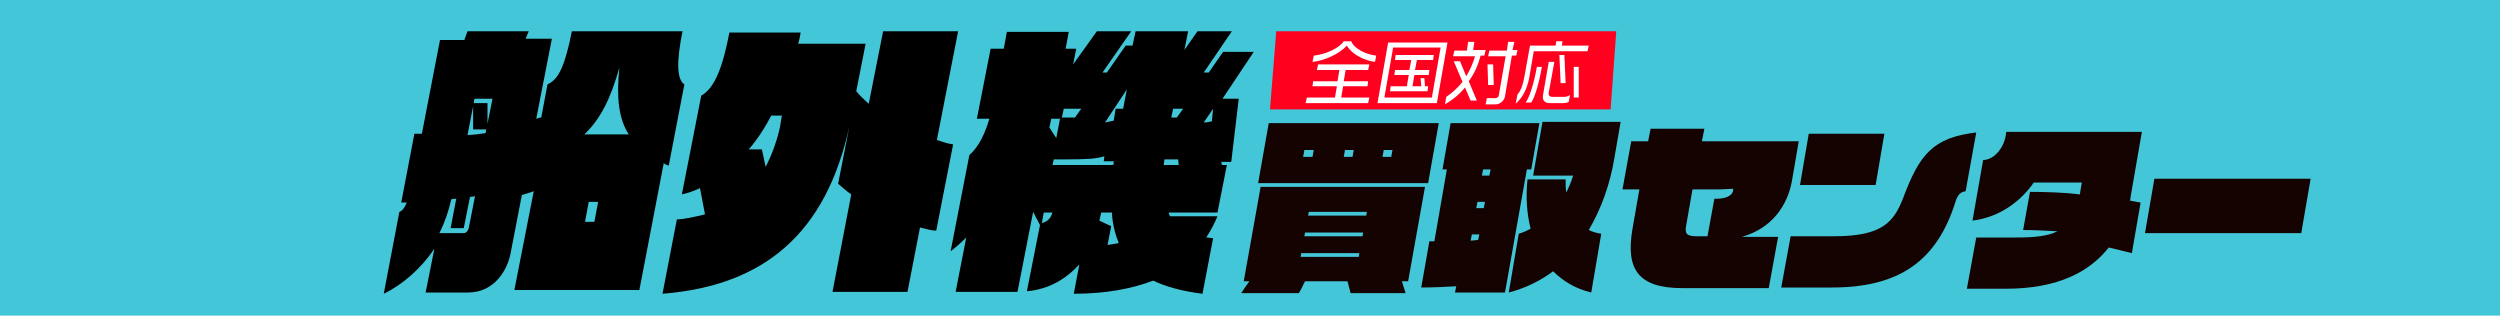 <?xml version="1.0" encoding="utf-8"?>
<!-- Generator: Adobe Illustrator 27.9.4, SVG Export Plug-In . SVG Version: 9.03 Build 54784)  -->
<svg version="1.1" id="_レイヤー_1" xmlns="http://www.w3.org/2000/svg" xmlns:xlink="http://www.w3.org/1999/xlink" x="0px"
	 y="0px" viewBox="0 0 400 50.5" style="enable-background:new 0 0 400 50.5;" xml:space="preserve">
<style type="text/css">
	.st0{fill:#42C6D8;}
	.st1{fill:#FF001E;}
	.st2{fill:#FFFFFF;}
	.st3{fill:#150301;}
</style>
<rect id="rect4" class="st0" width="400" height="50.5"/>
<g>
	<g>
		<path d="M106.2,26.1l-3.9,20.3h-20l3.1-15.8c-0.6,0.2-1.2,0.4-1.9,0.6l-1.8,9.3c-0.5,2.7-2.6,6.3-6.8,6.3h-6.8l1.4-7
			c-2.1,3.1-5,5.7-8.1,7.2l2.5-13.1c0.5-0.2,0.8-0.6,1.2-1.5h-0.9l2.1-11h1.2l2.9-15h3.9L74.8,5h9.8l-0.5,1.2h4.2L85.8,19
			c0.3-0.1,0.6-0.2,0.8-0.2l1-5.3c1.8-0.8,2.8-3,3.9-8.5h17.7c-1,5-0.9,7.7,0.3,8.5l-2.5,13C106.7,26.4,106.4,26.3,106.2,26.1
			L106.2,26.1z M76,31.4c-0.2,0-0.5,0.1-0.8,0.1l-1,5h-2.1l0.9-4.7c-0.2,0-0.5,0-0.8,0.1c-0.4,1.8-1,3.6-1.9,5.4h3.9
			c0.4,0,0.7-0.4,0.8-0.8L76,31.4L76,31.4z M77.8,20.7h-2.1l0-3.7l-0.9,4.6c1,0,2-0.2,2.9-0.3L77.8,20.7L77.8,20.7z M78.8,15.8h-2.9
			l-0.1,0.7H78l0,3.3L78.8,15.8L78.8,15.8z M99.1,10.8c-1.4,5-3,8.2-5.6,10.7h7.1C99,19,98.6,15.7,99.1,10.8L99.1,10.8z M95.7,32.3
			h-1.5l-0.6,3.2h1.5L95.7,32.3z"/>
		<path d="M147.2,36.4l-2,10.3h-12l3-15.6c-0.9-0.6-1.6-1.3-2.1-1.7l1.8-9.2c-3.7,17-13.5,25.5-29.9,26.8l2.3-11.9
			c1.1,0,2.8-0.4,4.5-0.8l-0.8-4.2c-0.9,0.4-1.9,0.8-2.9,1l3.1-15.8c2.2-1.2,3.5-4.8,4.5-10.1h11.4c-0.1,0.6-0.2,1.2-0.4,1.8h10.8
			l-1.5,7.6c0.5,0.6,1.2,1.3,2,2L141.3,5h12l-3.4,17.4c0.9,0.3,1.8,0.6,2.6,0.7l-2.7,13.8C149,36.9,148.1,36.6,147.2,36.4
			L147.2,36.4z M125.1,18.5h-1.7c-1,1.9-2.2,3.8-3.6,5.4h2.1l0.6,2.8c1.1-2.1,1.9-4.5,2.3-6.4L125.1,18.5L125.1,18.5z"/>
		<path d="M195.6,15.8h2.6l-1.2,10.1h-1.6l0.1,0.5h0.8l-1.5,7.6H187c0,0.2,0.1,0.4,0.2,0.6h7.6c-0.5,1.2-1.1,2.3-1.8,3.4
			c0.4,0,0.7,0.1,1.1,0.1l-1.7,8.9c-3.2-0.4-5.8-1.1-7.9-2.1c-3.4,1.3-7.6,2.1-12.7,2.1l0.9-4.7c-2,2.2-4.8,4-8.4,4.3l2.1-10.6
			l-1.1-2.1l-2.5,12.8h-9.9l1.7-8.7c-0.8,0.8-1.7,1.6-2.5,2.2l3-15.4c1.6-1.4,2.5-3.5,3.2-5.8h-2l2.2-11.2h2.1l0.5-2.7h9.9l-0.5,2.7
			h1.7l-0.5,2.5l3.8-5.3h5.5l-4.6,6.6h0.7l3-4.3h1.1l0.5-2.3h8.4l-0.6,3l2.1-3h5.5l-4.5,6.6h0.8l2.3-3.3h4.9L195.6,15.8L195.6,15.8z
			 M167,34l-0.3,1.7c1-0.3,1.4-0.8,1.7-1.7H167L167,34z M169.6,19h-1.4l-0.3,1.4l1.1,1.7L169.6,19L169.6,19z M178.2,25.8h-1.6
			l0.1-0.8c-1.2,0.4-2.8,0.5-6.2,0.5h-1.9l-0.2,0.9h9.7C178.2,26.2,178.2,26,178.2,25.8L178.2,25.8z M170.2,17.4l-0.3,1.4h2.1l1-1.4
			H170.2L170.2,17.4z M177.9,34h-1.7c-0.1,0.4-0.2,0.9-0.3,1.3l1.9,0.9l-0.6,3c0.6-0.1,1.2-0.2,1.8-0.3
			C178.4,37.4,178,35.8,177.9,34L177.9,34z M180.3,14.3l-3.5,5.3c0.5-0.1,0.9-0.2,1.4-0.3l0.3-1.9h1.2L180.3,14.3L180.3,14.3z
			 M188.5,25.5h-2.2c0,0.3-0.1,0.6-0.1,0.9h2.4L188.5,25.5z M187.7,17.4l-0.3,1.4h0.9l1-1.4H187.7z M194.1,17.4l-1.5,2.2
			c0.5,0,0.9-0.1,1.3-0.2L194.1,17.4L194.1,17.4z"/>
	</g>
	<g>
		<polygon class="st1" points="257.7,17.5 203.2,17.5 204.2,5 258.6,5 		"/>
		<path class="st2" d="M208.9,16.5l0.2-0.9h4.5l0.3-1.8H210l0.1-0.8h3.9l0.3-1.8h-3.6l0.2-0.9h8.2l-0.2,0.9h-3.6L215,13h3.9
			l-0.1,0.8h-3.9l-0.3,1.8h4.5l-0.2,0.9C219,16.5,208.9,16.5,208.9,16.5z M215.5,7.3c-1.3,1.4-3.6,2.4-5.5,2.6l0.2-1
			c1.9-0.2,4.1-1.2,4.8-2.3h1.2c0.4,1.1,2.2,2.1,4,2.3l-0.2,1C218.3,9.7,216.3,8.7,215.5,7.3z"/>
		<path class="st2" d="M220.4,16.5l1.7-9.7h9.5l-1.7,9.7H220.4z M230.5,7.6h-7.6l-1.4,8h7.6L230.5,7.6z M222.4,14.6l0.1-0.8h2.6
			l0.3-1.8h-2.3l0.1-0.8h2.3l0.3-1.6h-2.6l0.1-0.8h6.1l-0.1,0.8h-2.6l-0.3,1.6h2.3l-0.1,0.8h-2.3l-0.3,1.8h1.4l-0.1-1.3h0.6l0.1,1.3
			h0.5l-0.1,0.8C228.5,14.6,222.4,14.6,222.4,14.6z"/>
		<path class="st2" d="M235.3,16.1l-0.9-2.1c-0.9,1.1-2,2-3.2,2.7l0.2-1.2c0.9-0.6,1.8-1.4,2.6-2.4l-1.4-3.3h1l1,2.4
			c0.6-1,1.1-2.1,1.4-3.2h-3.5l0.2-0.9h2l0.2-1.4h1L235.7,8h2l-0.2,0.9h-0.6c-0.4,1.5-1,2.9-1.9,4.1l1.3,3.1H235.3L235.3,16.1z
			 M241.9,8.9l-1.1,6.5c-0.1,0.7-0.8,1.3-1.5,1.3h-1.6l0.2-1h1.4c0.2,0,0.5-0.2,0.5-0.4l1.1-6.3h-2.8l0.2-0.9h2.8l0.2-1.4h1L242,8
			h0.8l-0.2,0.9H241.9L241.9,8.9z M238.1,13.6l-0.1-3.3h0.9l0.1,3.3H238.1z"/>
		<path class="st2" d="M245.4,8.2l-0.7,4.1c-0.3,1.8-1.1,3.4-2.2,4.3l0.3-1.5c0.5-0.5,0.9-1.6,1.1-2.8l0.9-5h4.1l0.1-0.7h1l-0.1,0.7
			h4.3L254,8.2C254,8.2,245.4,8.2,245.4,8.2z M245,16.4h-0.9c0.6-0.8,1.3-2.9,1.8-5.7h0.8C246.2,13.6,245.5,15.7,245,16.4z
			 M250.1,16.5H248c-0.9,0-1.3-0.5-1.1-1.4l0.9-5.2h0.9l-0.9,4.9c-0.1,0.5,0.2,0.7,0.6,0.7h1.8c0.4,0,0.7-0.1,1-0.3l-0.2,1.1
			C250.8,16.4,250.5,16.5,250.1,16.5z M249.7,13.3l-0.2-4.5h0.8l0.2,4.5H249.7z M251.8,15.6v-4.9h0.8v4.9H251.8z"/>
	</g>
	<g>
		<path class="st3" d="M224.3,45l0.6,1.9h-8.8l-0.5-1.9h-6.8c-0.4,0.8-0.7,1.5-1,1.9h-9.2c0.3-0.5,0.8-1.2,1.3-1.9H199l2.7-15.1H228
			L225.3,45H224.3z M201.3,29.3l1.7-9.6h27.2l-1.7,9.6H201.3z M217.5,40.5h-9.3l-0.1,0.6h9.3L217.5,40.5z M210.2,24h-1.5l-0.2,1.1
			h1.5L210.2,24z M218.1,37.2h-9.3l-0.1,0.6h9.3L218.1,37.2z M218.7,33.9h-9.3l-0.1,0.6h9.3L218.7,33.9z M216.6,24h-1.4l-0.2,1.1
			h1.4L216.6,24z M222.8,24h-1.4l-0.2,1.1h1.4L222.8,24z"/>
		<path class="st3" d="M244.3,27.1l-3.5,19.7h-8l0.2-1c-1.8,0.1-3.6,0.2-5.6,0.2l1.3-7.4c0.3,0,0.5,0,0.8,0l2-11.5h-0.7l1.3-7.4
			h14.2l-1.3,7.4H244.3z M236.7,37.5h-1.2l-0.2,1c0.4,0,0.8-0.1,1.2-0.1L236.7,37.5z M237.6,32.3h-1.2l-0.2,1h1.2L237.6,32.3z
			 M238.5,27.1h-1.2l-0.2,1h1.2L238.5,27.1z M248.5,43.4c-2,1.5-4.4,2.7-7.1,3.4l1.6-9.4c0.7-0.2,1.3-0.5,1.9-0.8
			c-0.6-2.4-0.8-5-0.5-7.9h6.1c0,0.8,0,1.5,0.1,2.1c0.4-0.8,0.8-1.7,1.1-2.7h-6.4l1.5-8.6h12.5l-1,5.8c-0.7,4.2-2.1,8.1-4.1,11.5
			c0.6,0.3,1.3,0.5,2,0.6l-1.6,9.4C252.1,46.2,250.1,45,248.5,43.4z"/>
		<path class="st3" d="M278.7,37.9h5.8l-1.5,8.2h-13.8c-7.2,0-9.1-3.1-8-9.5l1.1-6.3h-2.7l1.4-7.7h2.7l0.4-2h8.6l-0.4,2h15.5
			l-1.1,6.4C286,32.8,283.6,36.5,278.7,37.9z M277.3,30.2l-2,0.1h-4.5l-1,5.7c-0.3,1.4,0.1,1.8,1.6,1.8h1.8l1.1-6h0.3
			c1.9,0,2.6-0.7,2.7-1.3V30.2z"/>
		<path class="st3" d="M312.9,32.2c-3,9.7-9.2,13.8-19.8,13.8H285l1.5-8.2h7c7.7,0,9.5-2.3,11-6.1c2.6-7,4.8-9.7,11.7-10.5l-1.7,9.4
			C313.6,30.7,313.2,31.3,312.9,32.2z M288,29.6l1.4-8.2h12.1l-1.4,8.2H288z"/>
		<path class="st3" d="M337.4,39.6c-3,3.8-8,6.6-16.5,6.6h-6.2l1.5-8.2h6.3c3,0,5.1-0.2,6.7-1c-1.9-0.1-3.9-0.2-5.5-0.2l1.1-6.1
			c2.5,0,5.6,0.1,8,0.4c0-0.3,0.1-0.6,0.1-0.8l0.2-1.1h-7.7c-1.7,2.5-5,5.5-9.8,6.1l1.7-9.7c1.6,0,3.2-1.7,3.6-3.8l0.1-0.7h21.7
			l-1.7,9.8c-0.1,0.4-0.1,0.8-0.2,1.2c0.7,0.1,1.4,0.3,1.7,0.3l-1.4,8.1C340.4,40.3,339,40,337.4,39.6z"/>
		<path class="st3" d="M343.2,37.3l1.5-8.7h25l-1.5,8.7H343.2z"/>
	</g>
</g>
</svg>
